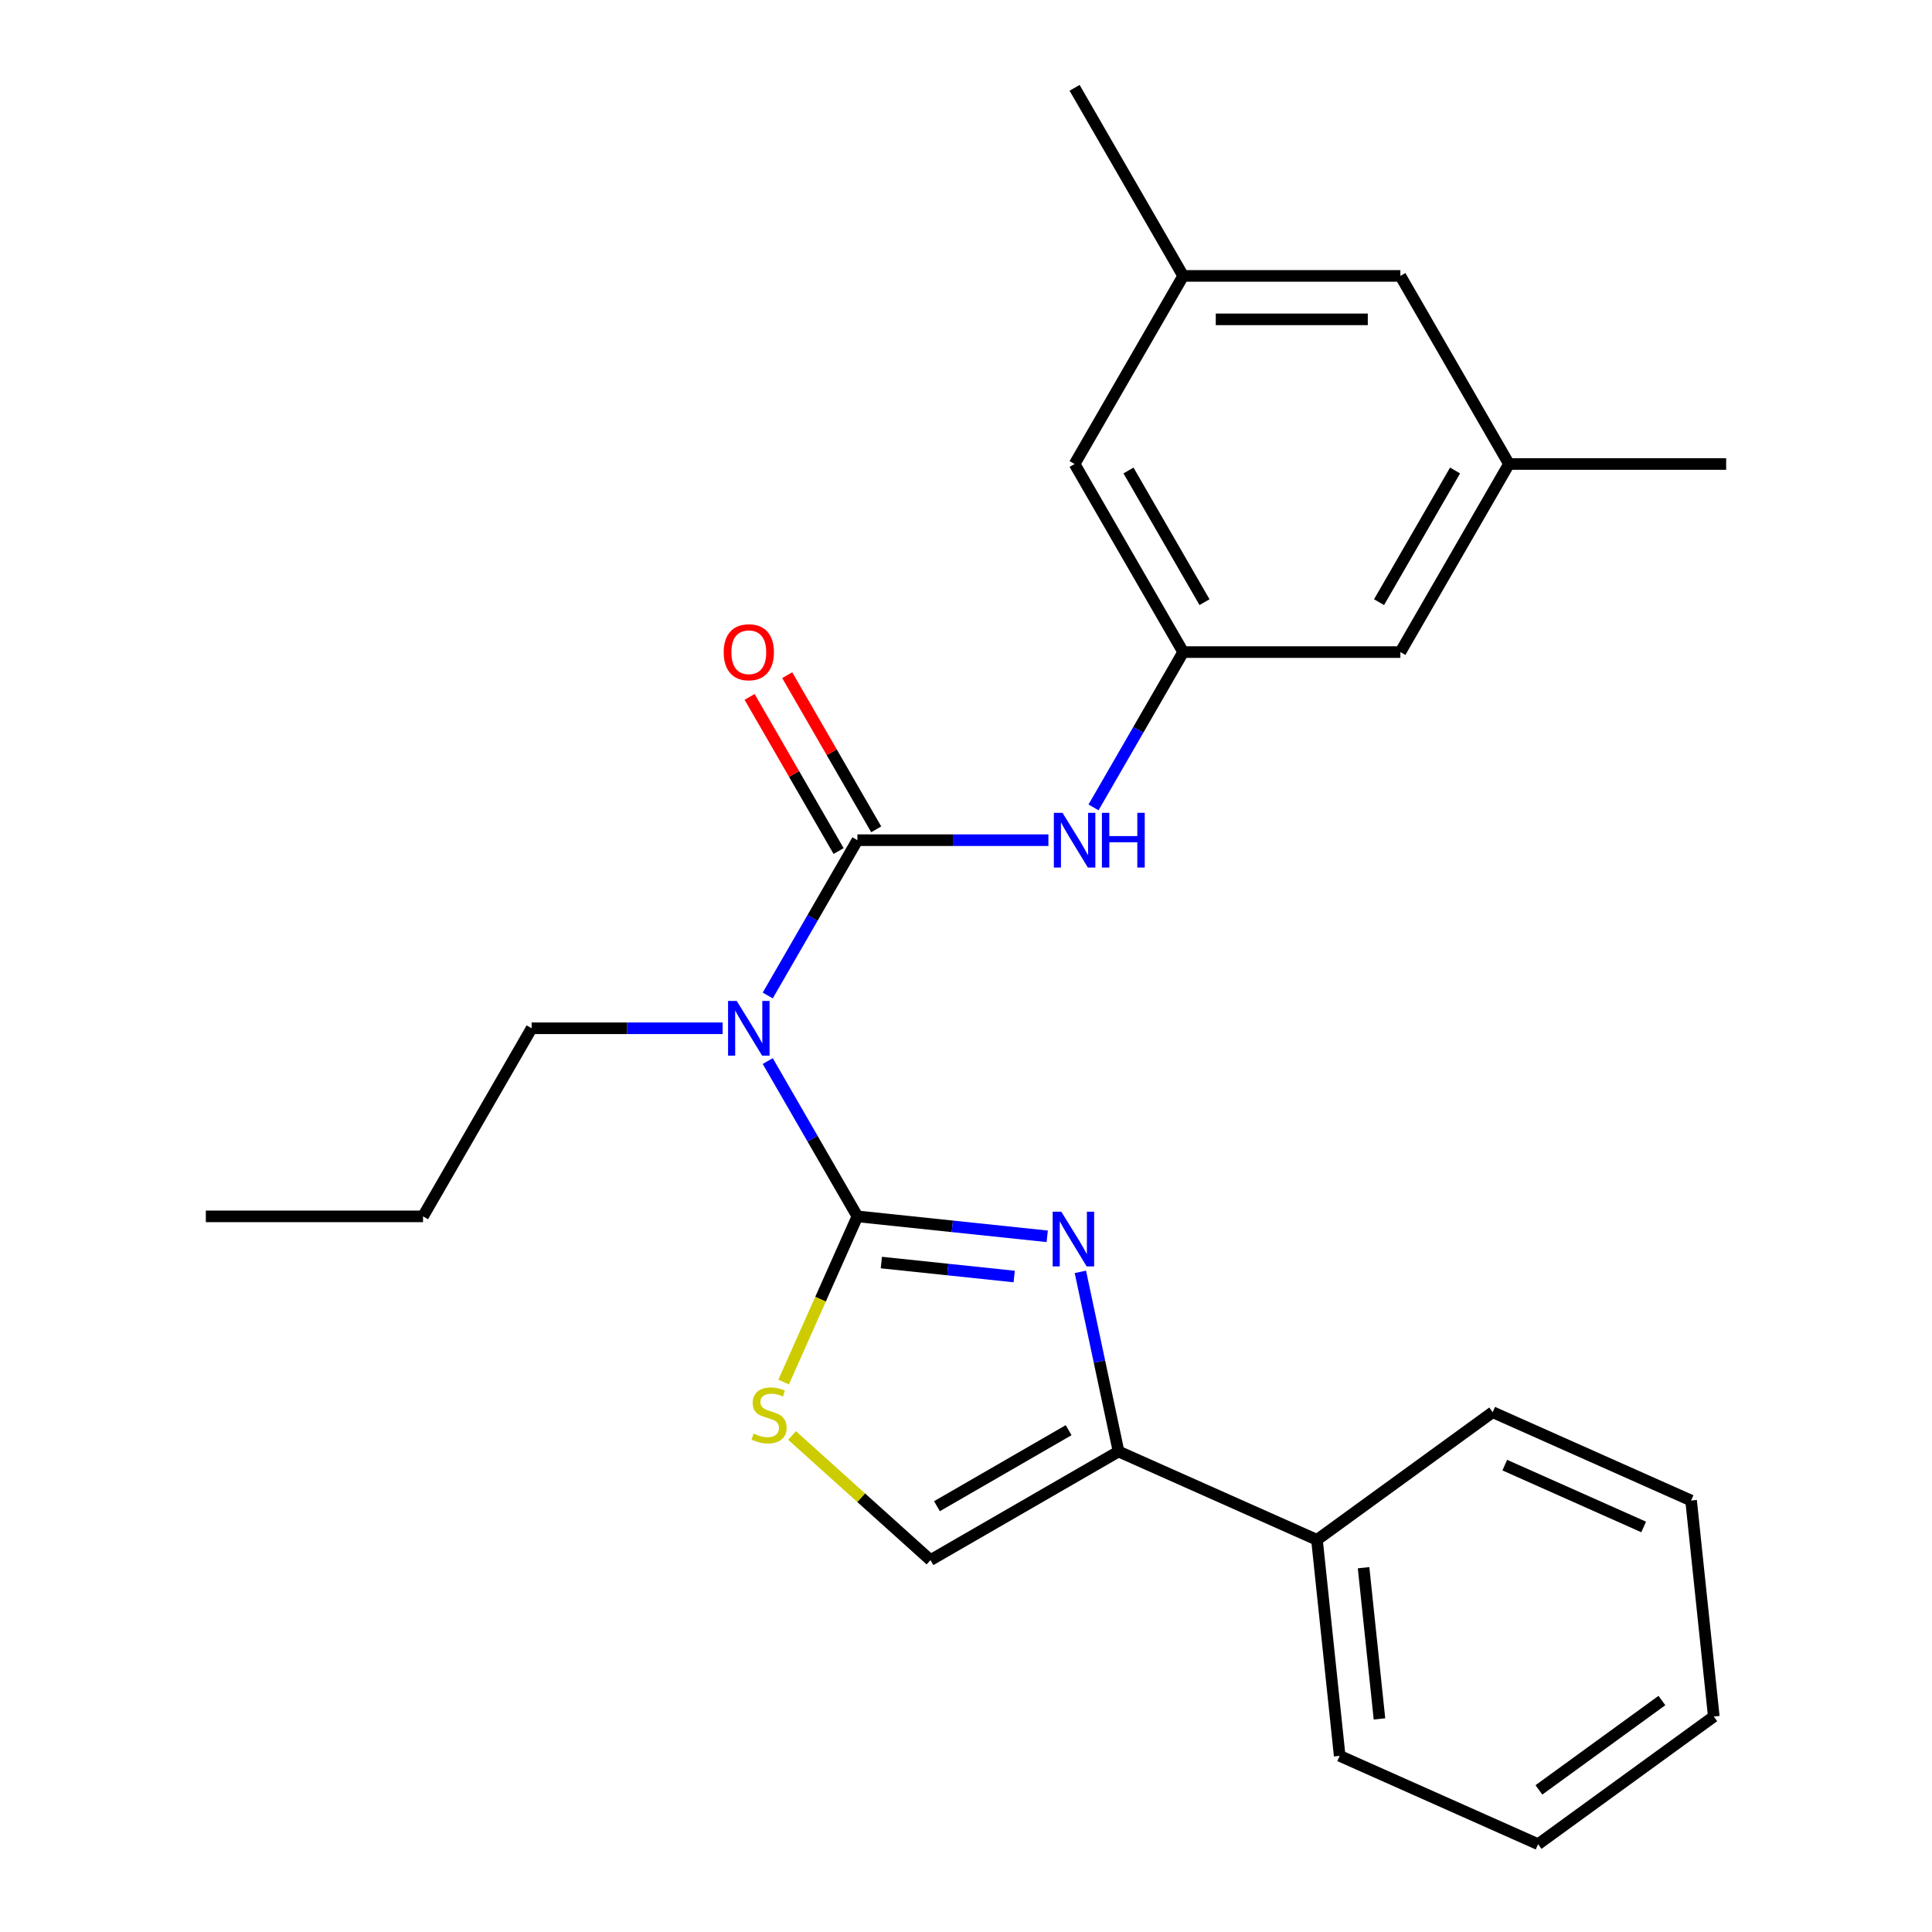 <?xml version='1.0' encoding='iso-8859-1'?>
<svg version='1.1' baseProfile='full'
              xmlns='http://www.w3.org/2000/svg'
                      xmlns:rdkit='http://www.rdkit.org/xml'
                      xmlns:xlink='http://www.w3.org/1999/xlink'
                  xml:space='preserve'
width='1000px' height='1000px' viewBox='0 0 1000 1000'>
<!-- END OF HEADER -->
<rect style='opacity:1.0;fill:#FFFFFF;stroke:none' width='1000' height='1000' x='0' y='0'> </rect>
<path class='bond-0' d='M 443.792,629.587 L 492.917,634.75' style='fill:none;fill-rule:evenodd;stroke:#000000;stroke-width:6px;stroke-linecap:butt;stroke-linejoin:miter;stroke-opacity:1' />
<path class='bond-0' d='M 492.917,634.75 L 542.042,639.913' style='fill:none;fill-rule:evenodd;stroke:#0000FF;stroke-width:6px;stroke-linecap:butt;stroke-linejoin:miter;stroke-opacity:1' />
<path class='bond-0' d='M 456.179,653.496 L 490.567,657.11' style='fill:none;fill-rule:evenodd;stroke:#000000;stroke-width:6px;stroke-linecap:butt;stroke-linejoin:miter;stroke-opacity:1' />
<path class='bond-0' d='M 490.567,657.11 L 524.954,660.724' style='fill:none;fill-rule:evenodd;stroke:#0000FF;stroke-width:6px;stroke-linecap:butt;stroke-linejoin:miter;stroke-opacity:1' />
<path class='bond-1' d='M 443.792,629.587 L 420.587,589.394' style='fill:none;fill-rule:evenodd;stroke:#000000;stroke-width:6px;stroke-linecap:butt;stroke-linejoin:miter;stroke-opacity:1' />
<path class='bond-1' d='M 420.587,589.394 L 397.382,549.202' style='fill:none;fill-rule:evenodd;stroke:#0000FF;stroke-width:6px;stroke-linecap:butt;stroke-linejoin:miter;stroke-opacity:1' />
<path class='bond-4' d='M 443.792,629.587 L 424.699,672.47' style='fill:none;fill-rule:evenodd;stroke:#000000;stroke-width:6px;stroke-linecap:butt;stroke-linejoin:miter;stroke-opacity:1' />
<path class='bond-4' d='M 424.699,672.47 L 405.606,715.354' style='fill:none;fill-rule:evenodd;stroke:#CCCC00;stroke-width:6px;stroke-linecap:butt;stroke-linejoin:miter;stroke-opacity:1' />
<path class='bond-3' d='M 559.2,658.308 L 569.082,704.803' style='fill:none;fill-rule:evenodd;stroke:#0000FF;stroke-width:6px;stroke-linecap:butt;stroke-linejoin:miter;stroke-opacity:1' />
<path class='bond-3' d='M 569.082,704.803 L 578.965,751.297' style='fill:none;fill-rule:evenodd;stroke:#000000;stroke-width:6px;stroke-linecap:butt;stroke-linejoin:miter;stroke-opacity:1' />
<path class='bond-2' d='M 397.382,515.261 L 420.587,475.069' style='fill:none;fill-rule:evenodd;stroke:#0000FF;stroke-width:6px;stroke-linecap:butt;stroke-linejoin:miter;stroke-opacity:1' />
<path class='bond-2' d='M 420.587,475.069 L 443.792,434.876' style='fill:none;fill-rule:evenodd;stroke:#000000;stroke-width:6px;stroke-linecap:butt;stroke-linejoin:miter;stroke-opacity:1' />
<path class='bond-15' d='M 374.033,532.231 L 324.6,532.231' style='fill:none;fill-rule:evenodd;stroke:#0000FF;stroke-width:6px;stroke-linecap:butt;stroke-linejoin:miter;stroke-opacity:1' />
<path class='bond-15' d='M 324.6,532.231 L 275.167,532.231' style='fill:none;fill-rule:evenodd;stroke:#000000;stroke-width:6px;stroke-linecap:butt;stroke-linejoin:miter;stroke-opacity:1' />
<path class='bond-5' d='M 443.792,434.876 L 493.225,434.876' style='fill:none;fill-rule:evenodd;stroke:#000000;stroke-width:6px;stroke-linecap:butt;stroke-linejoin:miter;stroke-opacity:1' />
<path class='bond-5' d='M 493.225,434.876 L 542.658,434.876' style='fill:none;fill-rule:evenodd;stroke:#0000FF;stroke-width:6px;stroke-linecap:butt;stroke-linejoin:miter;stroke-opacity:1' />
<path class='bond-8' d='M 453.527,429.255 L 430.495,389.363' style='fill:none;fill-rule:evenodd;stroke:#000000;stroke-width:6px;stroke-linecap:butt;stroke-linejoin:miter;stroke-opacity:1' />
<path class='bond-8' d='M 430.495,389.363 L 407.464,349.47' style='fill:none;fill-rule:evenodd;stroke:#FF0000;stroke-width:6px;stroke-linecap:butt;stroke-linejoin:miter;stroke-opacity:1' />
<path class='bond-8' d='M 434.056,440.497 L 411.024,400.604' style='fill:none;fill-rule:evenodd;stroke:#000000;stroke-width:6px;stroke-linecap:butt;stroke-linejoin:miter;stroke-opacity:1' />
<path class='bond-8' d='M 411.024,400.604 L 387.992,360.712' style='fill:none;fill-rule:evenodd;stroke:#FF0000;stroke-width:6px;stroke-linecap:butt;stroke-linejoin:miter;stroke-opacity:1' />
<path class='bond-9' d='M 578.965,751.297 L 681.662,797.021' style='fill:none;fill-rule:evenodd;stroke:#000000;stroke-width:6px;stroke-linecap:butt;stroke-linejoin:miter;stroke-opacity:1' />
<path class='bond-25' d='M 578.965,751.297 L 481.61,807.505' style='fill:none;fill-rule:evenodd;stroke:#000000;stroke-width:6px;stroke-linecap:butt;stroke-linejoin:miter;stroke-opacity:1' />
<path class='bond-25' d='M 553.12,740.257 L 484.971,779.603' style='fill:none;fill-rule:evenodd;stroke:#000000;stroke-width:6px;stroke-linecap:butt;stroke-linejoin:miter;stroke-opacity:1' />
<path class='bond-6' d='M 409.958,742.99 L 445.784,775.248' style='fill:none;fill-rule:evenodd;stroke:#CCCC00;stroke-width:6px;stroke-linecap:butt;stroke-linejoin:miter;stroke-opacity:1' />
<path class='bond-6' d='M 445.784,775.248 L 481.61,807.505' style='fill:none;fill-rule:evenodd;stroke:#000000;stroke-width:6px;stroke-linecap:butt;stroke-linejoin:miter;stroke-opacity:1' />
<path class='bond-7' d='M 566.006,417.906 L 589.211,377.713' style='fill:none;fill-rule:evenodd;stroke:#0000FF;stroke-width:6px;stroke-linecap:butt;stroke-linejoin:miter;stroke-opacity:1' />
<path class='bond-7' d='M 589.211,377.713 L 612.416,337.521' style='fill:none;fill-rule:evenodd;stroke:#000000;stroke-width:6px;stroke-linecap:butt;stroke-linejoin:miter;stroke-opacity:1' />
<path class='bond-12' d='M 612.416,337.521 L 724.833,337.521' style='fill:none;fill-rule:evenodd;stroke:#000000;stroke-width:6px;stroke-linecap:butt;stroke-linejoin:miter;stroke-opacity:1' />
<path class='bond-13' d='M 612.416,337.521 L 556.208,240.165' style='fill:none;fill-rule:evenodd;stroke:#000000;stroke-width:6px;stroke-linecap:butt;stroke-linejoin:miter;stroke-opacity:1' />
<path class='bond-13' d='M 623.456,311.676 L 584.11,243.527' style='fill:none;fill-rule:evenodd;stroke:#000000;stroke-width:6px;stroke-linecap:butt;stroke-linejoin:miter;stroke-opacity:1' />
<path class='bond-16' d='M 681.662,797.021 L 693.413,908.822' style='fill:none;fill-rule:evenodd;stroke:#000000;stroke-width:6px;stroke-linecap:butt;stroke-linejoin:miter;stroke-opacity:1' />
<path class='bond-16' d='M 705.785,811.441 L 714.011,889.701' style='fill:none;fill-rule:evenodd;stroke:#000000;stroke-width:6px;stroke-linecap:butt;stroke-linejoin:miter;stroke-opacity:1' />
<path class='bond-17' d='M 681.662,797.021 L 772.609,730.944' style='fill:none;fill-rule:evenodd;stroke:#000000;stroke-width:6px;stroke-linecap:butt;stroke-linejoin:miter;stroke-opacity:1' />
<path class='bond-10' d='M 781.041,240.165 L 724.833,337.521' style='fill:none;fill-rule:evenodd;stroke:#000000;stroke-width:6px;stroke-linecap:butt;stroke-linejoin:miter;stroke-opacity:1' />
<path class='bond-10' d='M 753.138,243.527 L 713.793,311.676' style='fill:none;fill-rule:evenodd;stroke:#000000;stroke-width:6px;stroke-linecap:butt;stroke-linejoin:miter;stroke-opacity:1' />
<path class='bond-19' d='M 781.041,240.165 L 893.457,240.165' style='fill:none;fill-rule:evenodd;stroke:#000000;stroke-width:6px;stroke-linecap:butt;stroke-linejoin:miter;stroke-opacity:1' />
<path class='bond-27' d='M 781.041,240.165 L 724.833,142.81' style='fill:none;fill-rule:evenodd;stroke:#000000;stroke-width:6px;stroke-linecap:butt;stroke-linejoin:miter;stroke-opacity:1' />
<path class='bond-11' d='M 612.416,142.81 L 556.208,240.165' style='fill:none;fill-rule:evenodd;stroke:#000000;stroke-width:6px;stroke-linecap:butt;stroke-linejoin:miter;stroke-opacity:1' />
<path class='bond-14' d='M 612.416,142.81 L 724.833,142.81' style='fill:none;fill-rule:evenodd;stroke:#000000;stroke-width:6px;stroke-linecap:butt;stroke-linejoin:miter;stroke-opacity:1' />
<path class='bond-14' d='M 629.279,165.293 L 707.97,165.293' style='fill:none;fill-rule:evenodd;stroke:#000000;stroke-width:6px;stroke-linecap:butt;stroke-linejoin:miter;stroke-opacity:1' />
<path class='bond-18' d='M 612.416,142.81 L 556.208,45.455' style='fill:none;fill-rule:evenodd;stroke:#000000;stroke-width:6px;stroke-linecap:butt;stroke-linejoin:miter;stroke-opacity:1' />
<path class='bond-20' d='M 275.167,532.231 L 218.959,629.587' style='fill:none;fill-rule:evenodd;stroke:#000000;stroke-width:6px;stroke-linecap:butt;stroke-linejoin:miter;stroke-opacity:1' />
<path class='bond-22' d='M 693.413,908.822 L 796.111,954.545' style='fill:none;fill-rule:evenodd;stroke:#000000;stroke-width:6px;stroke-linecap:butt;stroke-linejoin:miter;stroke-opacity:1' />
<path class='bond-23' d='M 772.609,730.944 L 875.307,776.668' style='fill:none;fill-rule:evenodd;stroke:#000000;stroke-width:6px;stroke-linecap:butt;stroke-linejoin:miter;stroke-opacity:1' />
<path class='bond-23' d='M 778.869,758.343 L 850.757,790.349' style='fill:none;fill-rule:evenodd;stroke:#000000;stroke-width:6px;stroke-linecap:butt;stroke-linejoin:miter;stroke-opacity:1' />
<path class='bond-21' d='M 218.959,629.587 L 106.543,629.587' style='fill:none;fill-rule:evenodd;stroke:#000000;stroke-width:6px;stroke-linecap:butt;stroke-linejoin:miter;stroke-opacity:1' />
<path class='bond-26' d='M 796.111,954.545 L 887.057,888.469' style='fill:none;fill-rule:evenodd;stroke:#000000;stroke-width:6px;stroke-linecap:butt;stroke-linejoin:miter;stroke-opacity:1' />
<path class='bond-26' d='M 796.537,926.445 L 860.2,880.191' style='fill:none;fill-rule:evenodd;stroke:#000000;stroke-width:6px;stroke-linecap:butt;stroke-linejoin:miter;stroke-opacity:1' />
<path class='bond-24' d='M 875.307,776.668 L 887.057,888.469' style='fill:none;fill-rule:evenodd;stroke:#000000;stroke-width:6px;stroke-linecap:butt;stroke-linejoin:miter;stroke-opacity:1' />
<path  class='atom-1' d='M 549.332 627.178
L 558.612 642.178
Q 559.532 643.658, 561.012 646.338
Q 562.492 649.018, 562.572 649.178
L 562.572 627.178
L 566.332 627.178
L 566.332 655.498
L 562.452 655.498
L 552.492 639.098
Q 551.332 637.178, 550.092 634.978
Q 548.892 632.778, 548.532 632.098
L 548.532 655.498
L 544.852 655.498
L 544.852 627.178
L 549.332 627.178
' fill='#0000FF'/>
<path  class='atom-2' d='M 381.324 518.071
L 390.604 533.071
Q 391.524 534.551, 393.004 537.231
Q 394.484 539.911, 394.564 540.071
L 394.564 518.071
L 398.324 518.071
L 398.324 546.391
L 394.444 546.391
L 384.484 529.991
Q 383.324 528.071, 382.084 525.871
Q 380.884 523.671, 380.524 522.991
L 380.524 546.391
L 376.844 546.391
L 376.844 518.071
L 381.324 518.071
' fill='#0000FF'/>
<path  class='atom-5' d='M 390.068 742.004
Q 390.388 742.124, 391.708 742.684
Q 393.028 743.244, 394.468 743.604
Q 395.948 743.924, 397.388 743.924
Q 400.068 743.924, 401.628 742.644
Q 403.188 741.324, 403.188 739.044
Q 403.188 737.484, 402.388 736.524
Q 401.628 735.564, 400.428 735.044
Q 399.228 734.524, 397.228 733.924
Q 394.708 733.164, 393.188 732.444
Q 391.708 731.724, 390.628 730.204
Q 389.588 728.684, 389.588 726.124
Q 389.588 722.564, 391.988 720.364
Q 394.428 718.164, 399.228 718.164
Q 402.508 718.164, 406.228 719.724
L 405.308 722.804
Q 401.908 721.404, 399.348 721.404
Q 396.588 721.404, 395.068 722.564
Q 393.548 723.684, 393.588 725.644
Q 393.588 727.164, 394.348 728.084
Q 395.148 729.004, 396.268 729.524
Q 397.428 730.044, 399.348 730.644
Q 401.908 731.444, 403.428 732.244
Q 404.948 733.044, 406.028 734.684
Q 407.148 736.284, 407.148 739.044
Q 407.148 742.964, 404.508 745.084
Q 401.908 747.164, 397.548 747.164
Q 395.028 747.164, 393.108 746.604
Q 391.228 746.084, 388.988 745.164
L 390.068 742.004
' fill='#CCCC00'/>
<path  class='atom-6' d='M 549.948 420.716
L 559.228 435.716
Q 560.148 437.196, 561.628 439.876
Q 563.108 442.556, 563.188 442.716
L 563.188 420.716
L 566.948 420.716
L 566.948 449.036
L 563.068 449.036
L 553.108 432.636
Q 551.948 430.716, 550.708 428.516
Q 549.508 426.316, 549.148 425.636
L 549.148 449.036
L 545.468 449.036
L 545.468 420.716
L 549.948 420.716
' fill='#0000FF'/>
<path  class='atom-6' d='M 570.348 420.716
L 574.188 420.716
L 574.188 432.756
L 588.668 432.756
L 588.668 420.716
L 592.508 420.716
L 592.508 449.036
L 588.668 449.036
L 588.668 435.956
L 574.188 435.956
L 574.188 449.036
L 570.348 449.036
L 570.348 420.716
' fill='#0000FF'/>
<path  class='atom-9' d='M 374.584 337.601
Q 374.584 330.801, 377.944 327.001
Q 381.304 323.201, 387.584 323.201
Q 393.864 323.201, 397.224 327.001
Q 400.584 330.801, 400.584 337.601
Q 400.584 344.481, 397.184 348.401
Q 393.784 352.281, 387.584 352.281
Q 381.344 352.281, 377.944 348.401
Q 374.584 344.521, 374.584 337.601
M 387.584 349.081
Q 391.904 349.081, 394.224 346.201
Q 396.584 343.281, 396.584 337.601
Q 396.584 332.041, 394.224 329.241
Q 391.904 326.401, 387.584 326.401
Q 383.264 326.401, 380.904 329.201
Q 378.584 332.001, 378.584 337.601
Q 378.584 343.321, 380.904 346.201
Q 383.264 349.081, 387.584 349.081
' fill='#FF0000'/>
</svg>
